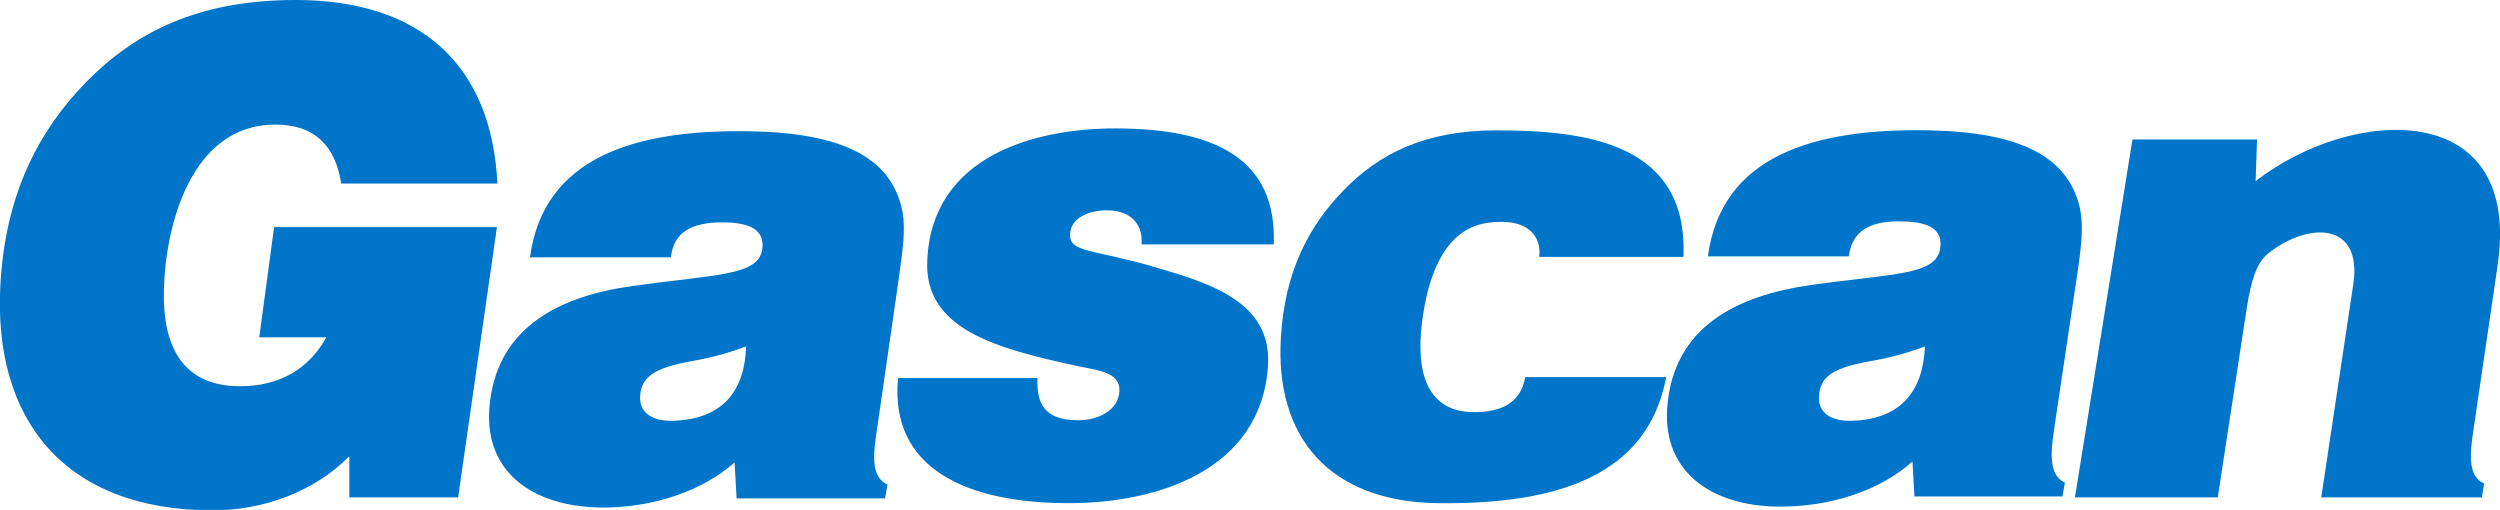<svg xmlns="http://www.w3.org/2000/svg" xmlns:xlink="http://www.w3.org/1999/xlink" id="Layer_1" x="0px" y="0px" viewBox="0 0 521.7 106.4" style="enable-background:new 0 0 521.7 106.4;" xml:space="preserve"><style type="text/css">	.st0{fill-rule:evenodd;clip-rule:evenodd;fill:#0075C9;}</style><g>	<path class="st0" d="M187.4,78.9h29.1c-0.2,5.2,1.3,8.7,8.3,8.8c4,0.1,8.7-1.9,8.8-6.2c0.1-3.8-4.4-4.2-8.2-5  c-17.9-3.8-32.6-7.9-31.9-22.2c1-22,22.8-27.5,39.2-27.5c20.8,0,33.8,6.3,33.1,24.2h-27.6c0.4-3.8-1.9-7-6.9-7.1  c-3.7-0.1-7.9,1.4-8,5c-0.1,3.9,4.7,3,17.9,6.9c11.7,3.4,24.3,7.4,23.4,20.6C263.1,98.3,241.3,105,223,105  C201.9,105,185.6,97.9,187.4,78.9 M72.9,103.8l0-8.6c-7.4,7.5-18.1,11.3-28.5,11.3c-30.9,0-46-18.9-44.3-47.4  c1.1-19,8.2-32,17.8-41.9C28.3,6.6,41.5,0,61.7,0c26,0,40.9,13.5,42.1,38.3H71.2c-1.2-7.8-5.5-12.4-14-12.3  c-17.5,0.2-22.7,21.4-23,34.5C33.9,72,37.9,80.6,50.1,80.6c8.1,0,14.3-3.5,18-10.2H54.1l3.1-23h46.5l-8.1,56.4H72.9z M153.7,103.8  l-0.4-7.3c-6.8,6-16.5,9.1-26.1,9.4c-15.2,0.4-26-6.8-25.1-20.5c1.2-17.1,14.7-23.6,29.8-25.7c17.7-2.5,26.6-2.1,27.2-7.9  c0.5-4.9-4.6-5.4-8.8-5.4c-5.6,0.1-9.7,1.8-10.3,7.3h-29.4c2.8-20.8,21.7-26.8,46.3-26.3c19.1,0.4,28.4,5.6,31.1,15.3  c1.4,4.9,0.1,11.1-0.9,18.6l-3.9,27c-0.8,5.4-1.9,11.1,2,12.8l-0.5,2.9H153.7z M155.7,72.3c-3,1.1-6.1,2.1-11,3  c-8,1.4-10.7,3.2-11.1,7.1c-0.4,4.1,3.1,5.6,7.1,5.4C150.9,87.4,155.4,81.5,155.7,72.3"></path>	<path class="st0" d="M516.4,88.1c-0.8,5.4-1.9,11.1,2,12.8l-0.5,2.9h-33.5l6.7-44.6c1.9-13-9.5-12.9-17.8-6.3  c-2.5,2-3.6,6.1-4.4,11.1l-6.1,39.8H433l12-74.7h26l-0.3,8.7c20.2-15.7,55.7-17.4,50.5,17.6L516.4,88.1z"></path>	<path class="st0" d="M432.9,61.1c1.1-7.5,2.3-13.7,0.9-18.6c-2.7-9.7-12-14.9-31.1-15.3c-24.6-0.5-43.5,5.5-46.3,26.3h29.4  c0.7-5.5,4.7-7.3,10.3-7.3c4.2,0,9.4,0.5,8.8,5.4c-0.6,5.9-9.5,5.4-27.2,7.9c-15.1,2.2-28.6,8.6-29.8,25.7  c-0.9,13.7,9.9,21,25.1,20.5c9.7-0.3,19.4-3.4,26.1-9.4l0.4,7.3h30.9l0.5-2.9c-3.8-1.7-2.8-7.4-2-12.8L432.9,61.1z M386.7,87.8  c-4.1,0.2-7.5-1.3-7.1-5.4c0.4-4,3.1-5.7,11.1-7.1c4.9-0.9,8-1.9,11-3C401.3,81.5,396.8,87.4,386.7,87.8z"></path>	<path class="st0" d="M300,105c24.6,0.3,43.8-5.5,47.7-26.3h-29.4c-1,5.5-5.1,7.3-10.7,7.3c-4.2,0-13.4-1.4-10.7-19.9  c2.9-19.8,12.7-19.8,16.8-19.8c5.4,0.1,8,3.2,7.5,7.3h30.1c1-23.5-19.8-26.4-39-26.4c-14.8,0-24.5,4.8-32,12.6  c-7,7.2-12.2,16.7-13,30.6C266,91.2,277.4,104.7,300,105"></path></g></svg>